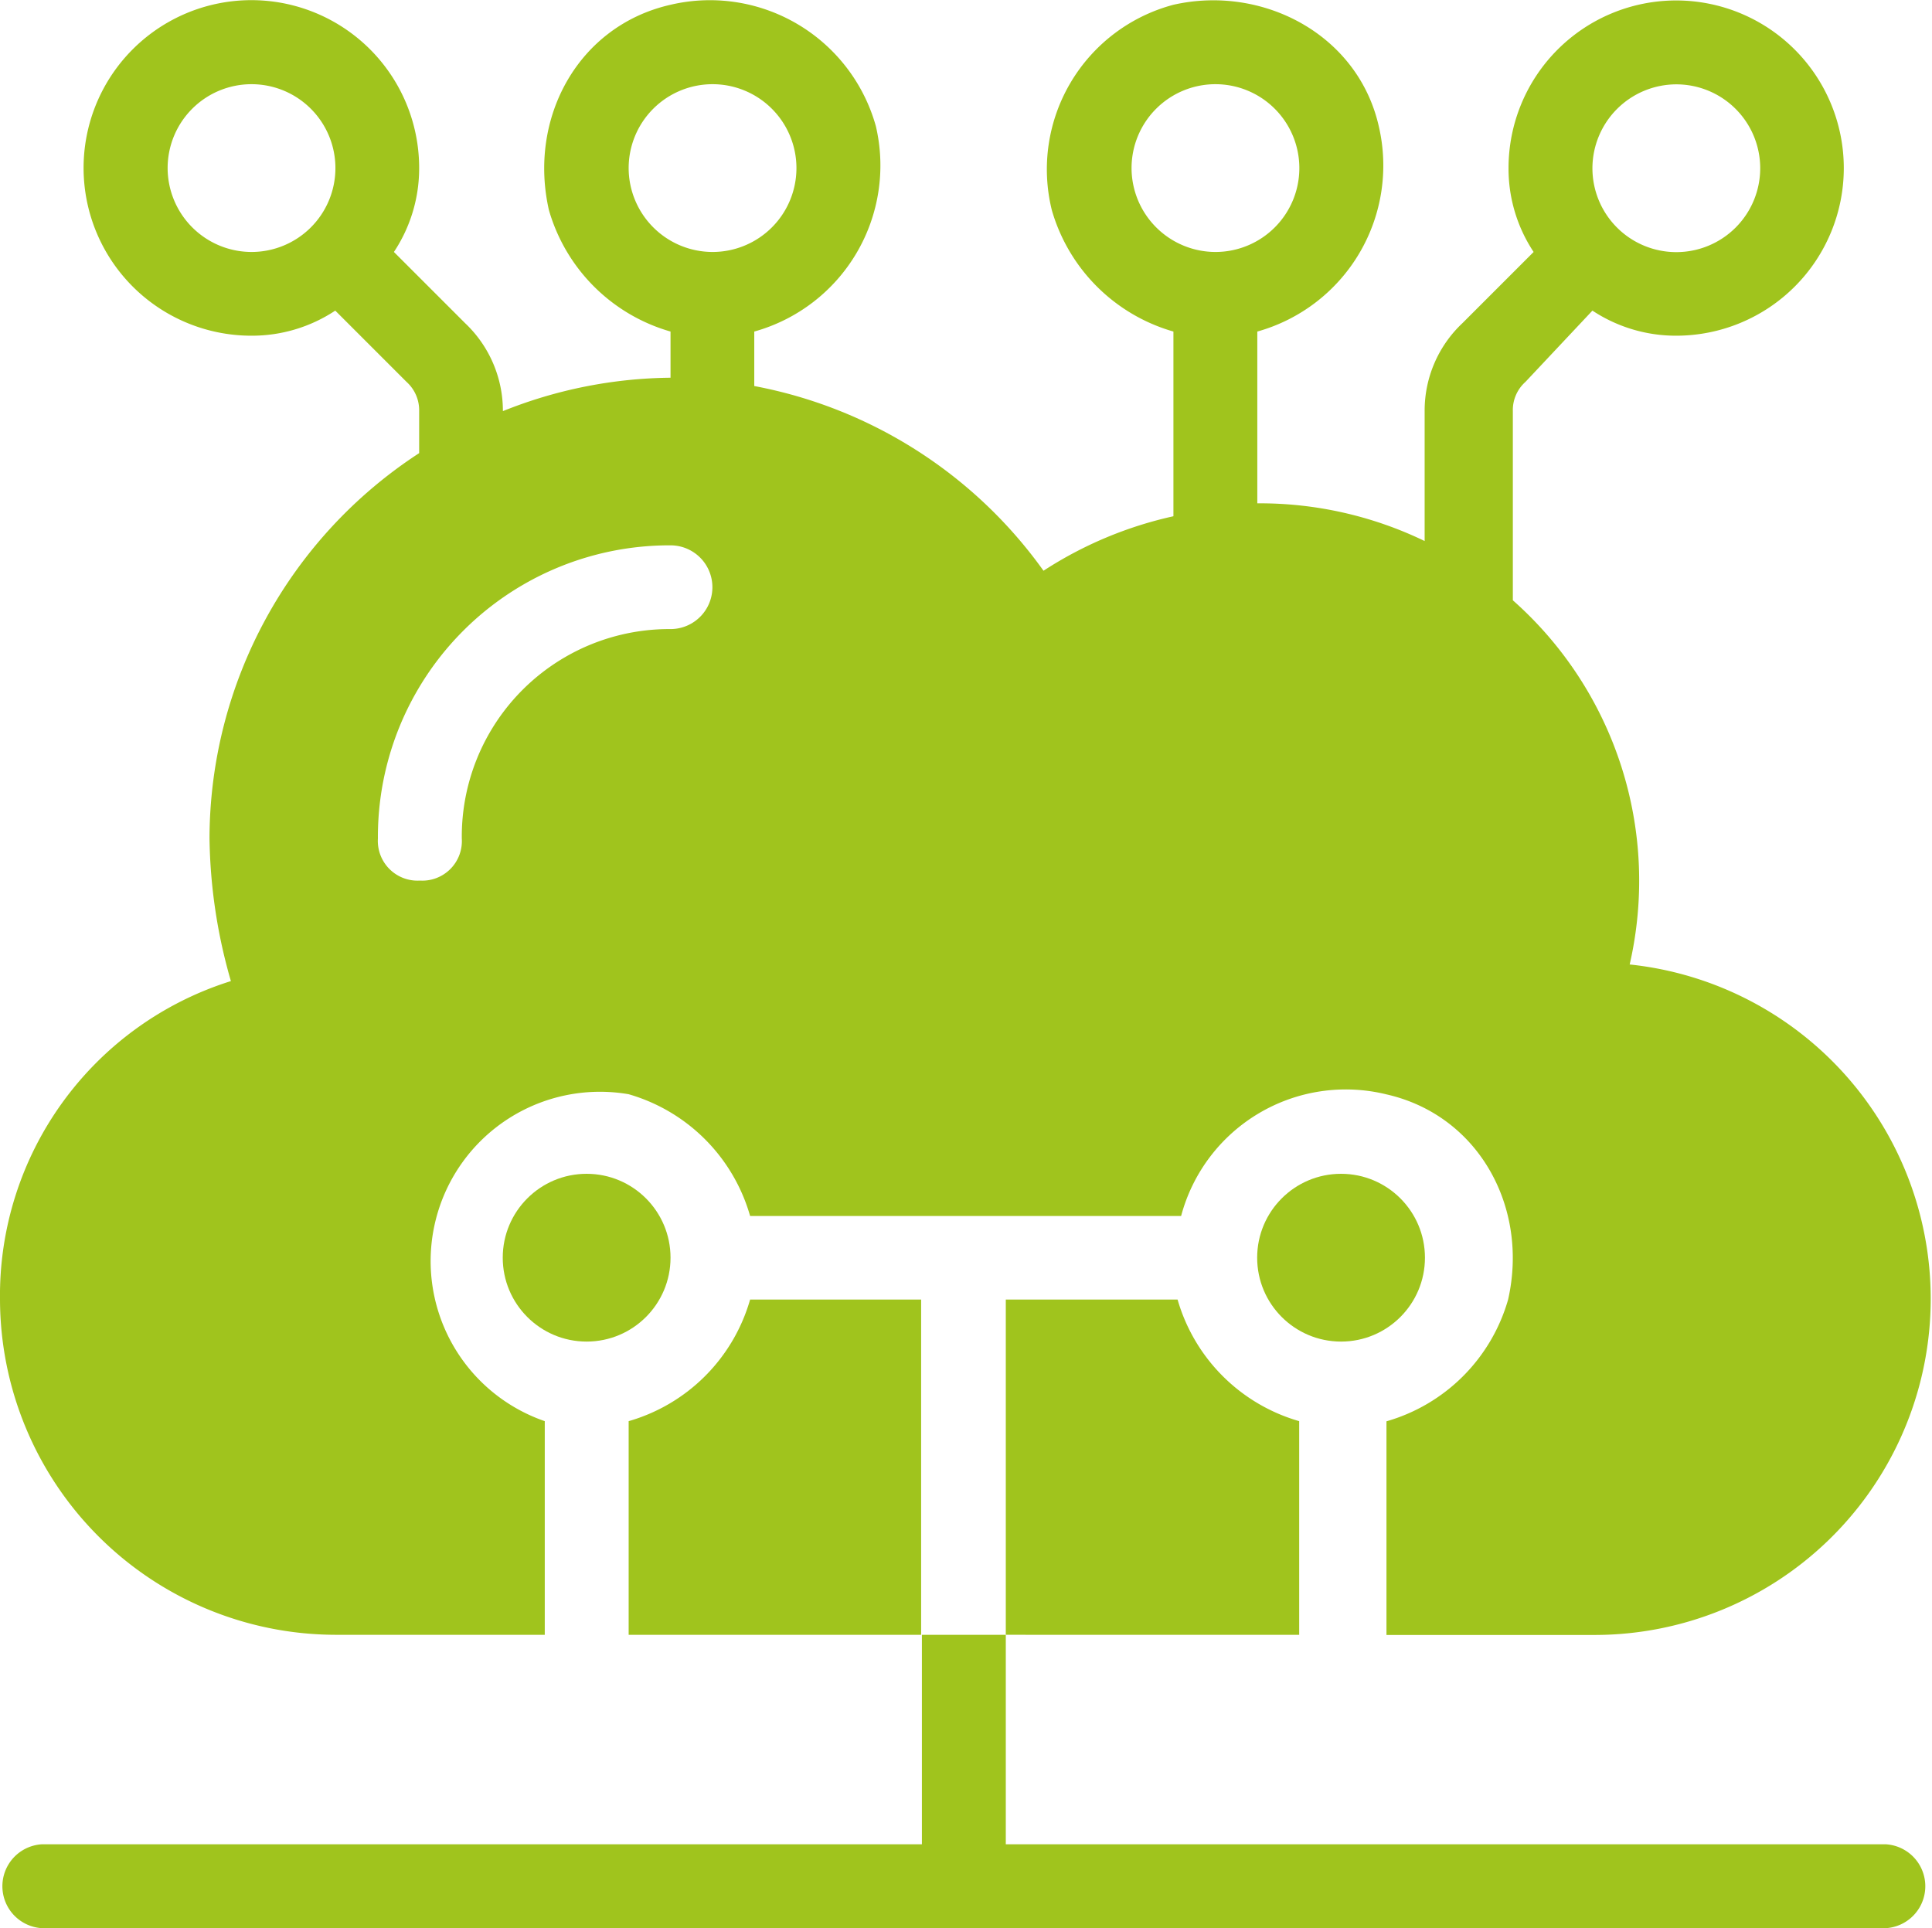 <svg id="Calque_1" data-name="Calque 1" xmlns="http://www.w3.org/2000/svg" width="125.51" height="125.27" viewBox="0 0 125.51 125.27"><path d="M122.51,119.82H65.34V106.21H59.89v13.61H2.72a2.73,2.73,0,0,0,0,5.45H122.51a2.73,2.73,0,0,0,0-5.45Z" fill="#a0c41d"/><path d="M84.4,92.33a11.54,11.54,0,0,1-7.9-7.9H65.34v21.78H84.4Z" fill="#a0c41d"/><path d="M48.73,84.43a11.52,11.52,0,0,1-7.89,7.9v13.88h19V84.43Z" fill="#a0c41d"/><circle cx="38.11" cy="81.71" r="5.45" fill="#a0c41d"/><circle cx="87.12" cy="81.71" r="5.45" fill="#a0c41d"/><path d="M0,84.43a21.84,21.84,0,0,0,21.78,21.78H35.39V92.33a11,11,0,0,1,5.45-21.24A11.52,11.52,0,0,1,48.73,79h28a11.07,11.07,0,0,1,13.34-7.9c6,1.36,9.26,7.35,7.9,13.34a11.52,11.52,0,0,1-7.9,7.9v13.88h13.62a21.84,21.84,0,0,0,2.18-43.56A24.32,24.32,0,0,0,98.28,39V26.71a2.45,2.45,0,0,1,.82-1.9l4.35-4.63a9.83,9.83,0,0,0,5.45,1.63A10.89,10.89,0,1,0,98,10.92a9.8,9.8,0,0,0,1.63,5.45L95,21a7.8,7.8,0,0,0-2.45,5.71v8.44A24.62,24.62,0,0,0,81.68,32.7V21.54A11.2,11.2,0,0,0,89.57,8.2C88.21,2.21,82-1,76.23.31a11.06,11.06,0,0,0-7.9,13.34,11.52,11.52,0,0,0,7.9,7.89v12a25.58,25.58,0,0,0-8.44,3.54A29.89,29.89,0,0,0,49,25.08V21.54A11.2,11.2,0,0,0,56.9,8.2,11.19,11.19,0,0,0,43.56.31c-6,1.36-9.26,7.35-7.9,13.34a11.52,11.52,0,0,0,7.9,7.89v3a29.9,29.9,0,0,0-10.89,2.17A7.84,7.84,0,0,0,30.22,21l-4.63-4.63a9.81,9.81,0,0,0,1.64-5.45,10.9,10.9,0,1,0-10.9,10.89,9.8,9.8,0,0,0,5.45-1.63l4.63,4.63a2.48,2.48,0,0,1,.82,1.9v2.73a29.94,29.94,0,0,0-13.62,25A34.83,34.83,0,0,0,15,63.74,21.41,21.41,0,0,0,0,84.43ZM108.9,5.48a5.45,5.45,0,1,1-5.45,5.44A5.46,5.46,0,0,1,108.9,5.48ZM73.51,10.92A5.45,5.45,0,1,1,79,16.37,5.46,5.46,0,0,1,73.51,10.92Zm-32.67,0a5.45,5.45,0,1,1,5.44,5.45A5.46,5.46,0,0,1,40.84,10.92Zm-29.95,0a5.45,5.45,0,1,1,5.44,5.45A5.46,5.46,0,0,1,10.89,10.92ZM43.56,35.43a2.72,2.72,0,0,1,0,5.44A13.48,13.48,0,0,0,30,54.48a2.57,2.57,0,0,1-2.72,2.73,2.58,2.58,0,0,1-2.73-2.73A18.94,18.94,0,0,1,43.56,35.43Z" fill="#a0c41d"/></svg>